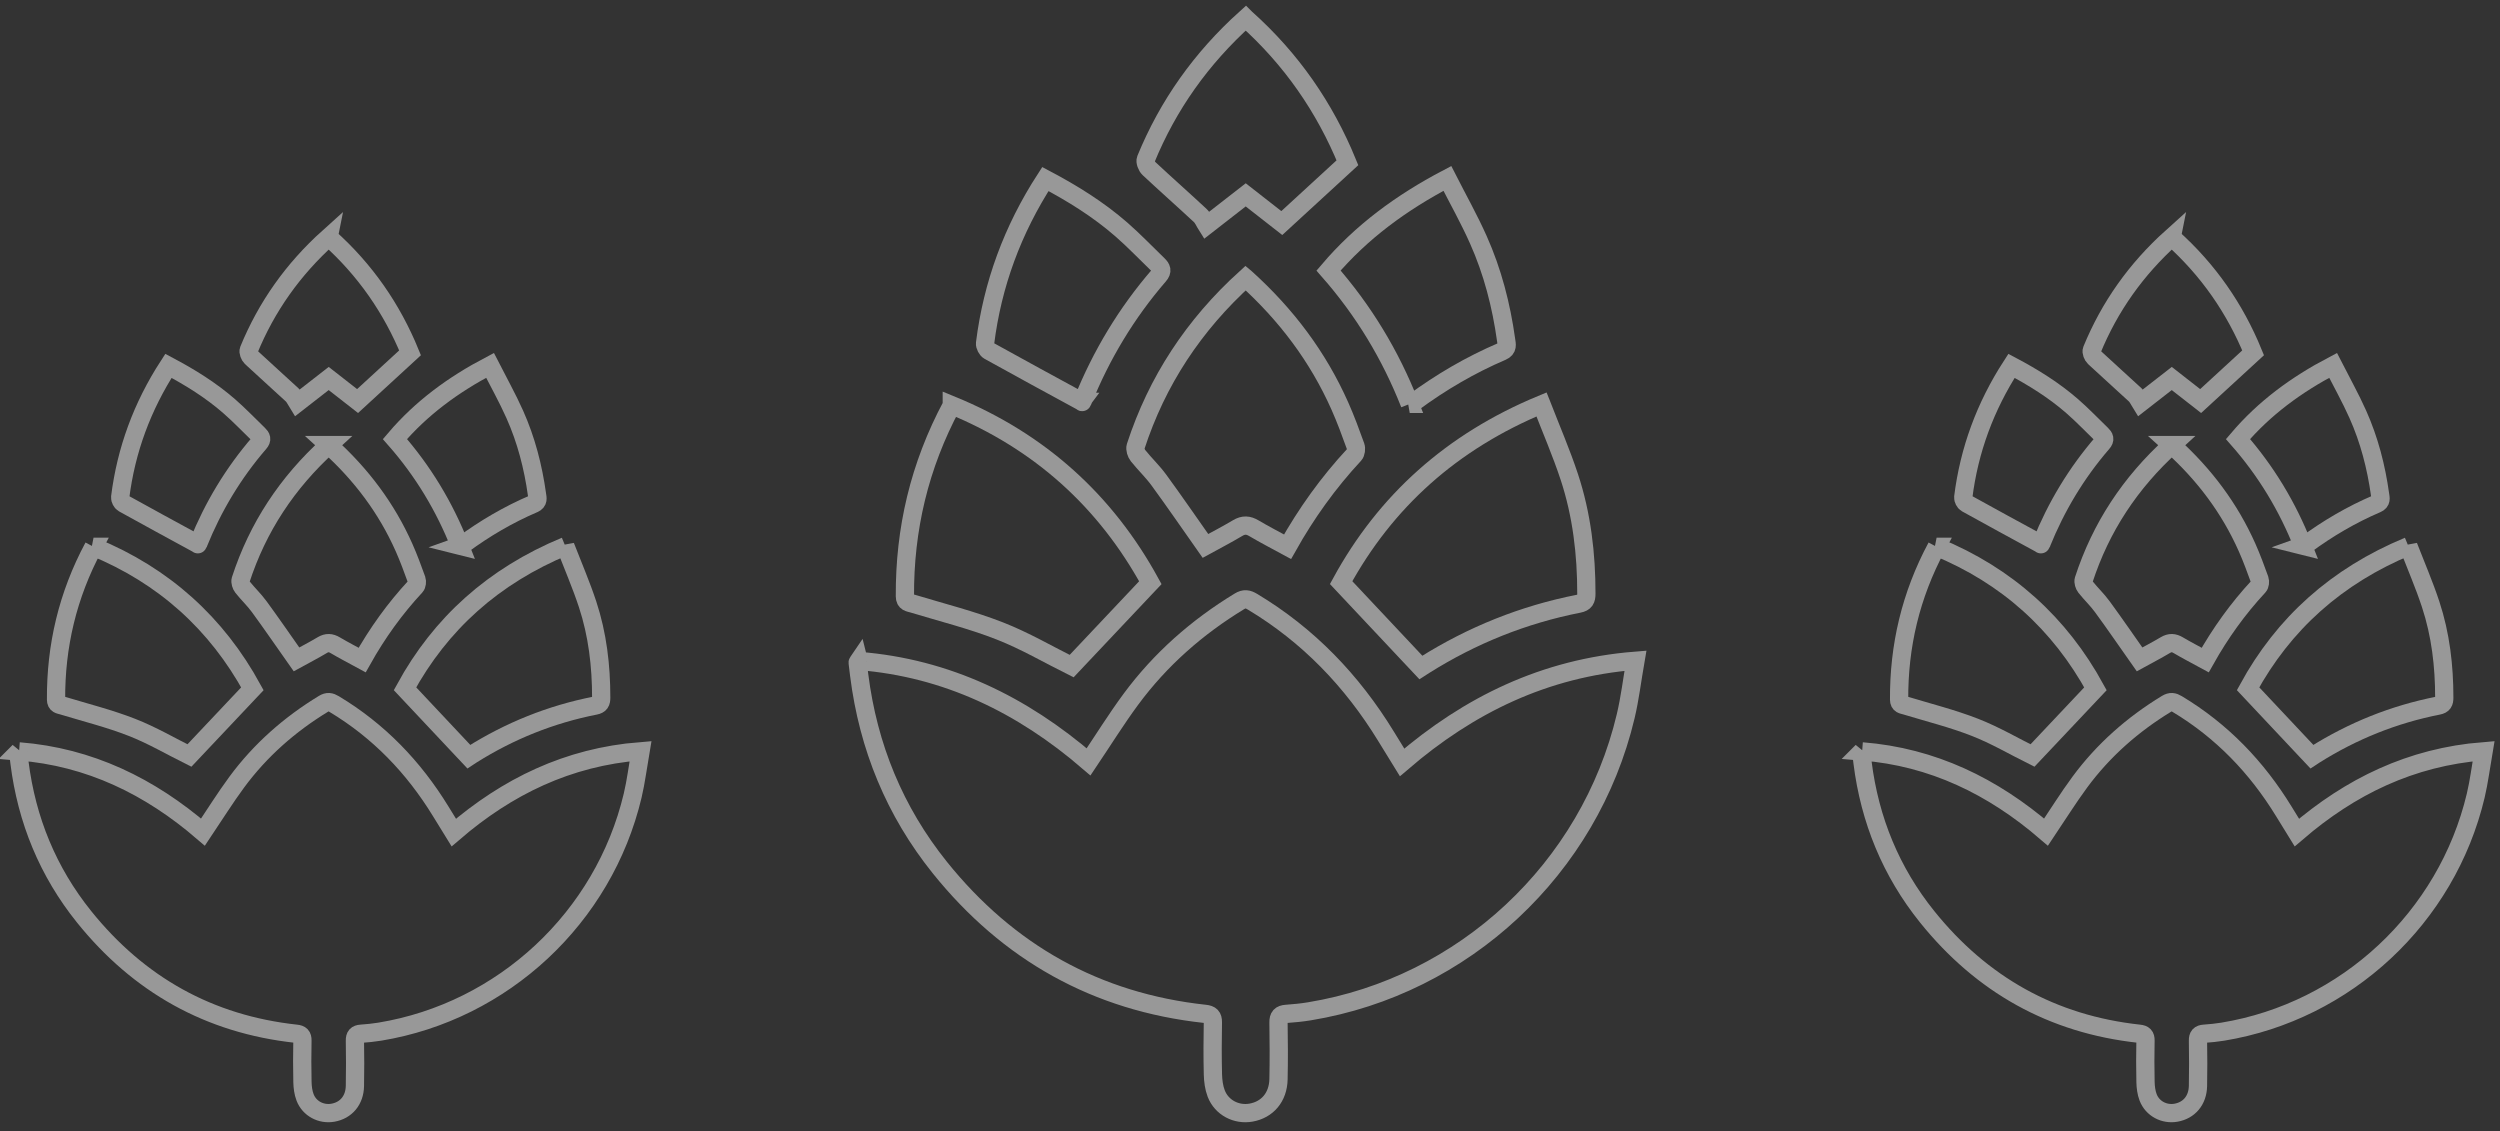 <svg height="62" viewBox="0 0 137 62" width="137" xmlns="http://www.w3.org/2000/svg"><rect x="0" y="0" width="137" height="62" fill="#333333" stroke="none"/><g fill="none" fill-rule="evenodd" opacity=".5" stroke="#fefefe"><g transform="translate(47 1)"><path d="m.057 35.22c4.825.38 8.959 2.398 12.597 5.531.798-1.187 1.515-2.343 2.319-3.432 1.615-2.186 3.623-3.951 5.945-5.364.278-.168.462-.134.717.02 3.059 1.835 5.452 4.328 7.309 7.357.279.456.56.911.891 1.448 3.667-3.149 7.801-5.173 12.788-5.571-.183 1.054-.302 2.061-.535 3.04-1.983 8.357-8.872 14.777-17.325 16.17-.423.069-.851.113-1.278.142-.314.023-.427.149-.423.471.017 1.039.023 2.079 0 3.117-.023.979-.609 1.663-1.504 1.823-.805.143-1.615-.276-1.91-1.048-.125-.326-.171-.696-.18-1.048-.023-.949-.02-1.899-.002-2.848.006-.325-.119-.433-.426-.467-5.963-.644-10.796-3.365-14.535-8.016-2.476-3.081-3.925-6.622-4.421-10.547-.029-.23-.058-.461-.084-.69-.001-.014.017-.029.057-.088z"/><path d="m5.158 21.206c4.837 1.986 8.434 5.257 10.881 9.725-1.471 1.558-2.901 3.075-4.314 4.572-1.26-.627-2.558-1.39-3.945-1.931-1.539-.603-3.156-1.005-4.743-1.487-.223-.067-.445-.064-.448-.404-.021-3.681.792-7.153 2.569-10.474z"/><path d="m37.477 21.163c.526 1.361 1.086 2.651 1.524 3.981.682 2.07.934 4.215.932 6.393 0 .317-.075.479-.415.545-3.03.595-5.849 1.728-8.462 3.373-.09.056-.183.107-.198.117-1.451-1.544-2.88-3.066-4.364-4.645 2.433-4.457 6.053-7.72 10.983-9.765z"/><path d="m21.264 14.237c2.227 2.009 3.965 4.32 5.165 7.023.319.717.589 1.455.856 2.194.047.131.02.365-.07.461-1.42 1.527-2.625 3.208-3.657 5.046-.63-.343-1.246-.659-1.843-1.013-.311-.185-.572-.2-.889-.011-.596.355-1.213.674-1.768.979-.857-1.217-1.684-2.422-2.546-3.602-.346-.476-.781-.885-1.149-1.347-.099-.125-.174-.355-.13-.496 1.172-3.599 3.184-6.653 6.03-9.235z"/><path d="m21.265 0c2.508 2.239 4.334 4.891 5.574 7.919-1.201 1.103-2.38 2.188-3.596 3.304-.615-.481-1.271-.993-1.977-1.545-.664.517-1.323 1.03-2.146 1.67-.104-.163-.191-.394-.354-.545-.929-.865-1.881-1.704-2.808-2.572-.116-.11-.218-.374-.166-.5 1.22-2.975 3.034-5.534 5.473-7.731z"/><path d="m12.305 21.022c-1.739-.947-3.431-1.863-5.112-2.798-.114-.064-.227-.281-.212-.41.406-3.237 1.506-6.221 3.306-9.003 1.503.795 2.908 1.67 4.163 2.764.7.61 1.342 1.286 2.012 1.931.188.182.264.339.052.584-1.78 2.059-3.164 4.361-4.181 6.886-.018.046-.053.085-.027.046z"/><path d="m30.254 21.134c-1.057-2.682-2.522-5.115-4.45-7.307 1.806-2.122 3.972-3.713 6.512-5.049.58 1.14 1.19 2.224 1.695 3.356.783 1.751 1.26 3.6 1.524 5.501.032.235.114.476-.226.622-1.731.741-3.347 1.687-4.863 2.805-.038.029-.095.037-.192.072z"/></g><g transform="translate(1 13)"><path d="m.045 28.176c3.86.304 7.167 1.918 10.078 4.425.638-.949 1.212-1.875 1.855-2.746 1.292-1.749 2.898-3.161 4.756-4.291.222-.134.37-.107.574.016 2.447 1.468 4.362 3.462 5.847 5.886.223.365.448.729.713 1.158 2.934-2.519 6.241-4.138 10.23-4.457-.146.843-.242 1.649-.428 2.432-1.586 6.685-7.098 11.822-13.86 12.936-.338.055-.681.09-1.023.113-.251.018-.342.12-.338.377.013.831.018 1.663 0 2.493-.018.783-.487 1.33-1.203 1.458-.644.115-1.292-.221-1.528-.838-.1-.261-.137-.556-.144-.838-.018-.759-.016-1.519-.001-2.278.005-.26-.095-.347-.34-.373-4.77-.515-8.637-2.692-11.628-6.413-1.981-2.465-3.14-5.298-3.537-8.438-.023-.184-.046-.369-.067-.552-.001-.011.013-.023.045-.071z"/><path d="m4.126 16.965c3.87 1.589 6.747 4.205 8.705 7.78-1.176 1.246-2.321 2.46-3.451 3.657-1.008-.502-2.047-1.112-3.156-1.545-1.231-.482-2.525-.804-3.794-1.19-.178-.054-.356-.051-.359-.323-.017-2.945.633-5.722 2.055-8.379z"/><path d="m29.981 16.931c.421 1.089.869 2.121 1.219 3.185.546 1.656.747 3.372.746 5.115 0 .254-.06.383-.332.436-2.424.476-4.679 1.383-6.769 2.698-.072.045-.146.085-.159.094-1.161-1.235-2.304-2.453-3.492-3.716 1.947-3.566 4.842-6.176 8.787-7.812z"/><path d="m17.011 11.39c1.782 1.607 3.172 3.456 4.132 5.619.255.574.471 1.164.685 1.755.038.105.016.292-.056.369-1.136 1.222-2.1 2.566-2.925 4.037-.504-.275-.997-.527-1.474-.81-.249-.148-.458-.16-.711-.009-.477.284-.97.539-1.414.783-.686-.974-1.347-1.938-2.037-2.881-.277-.381-.625-.708-.919-1.078-.079-.1-.139-.284-.104-.397.937-2.879 2.547-5.322 4.824-7.388z"/><path d="m17.012 0c2.006 1.792 3.467 3.913 4.459 6.335-.96.882-1.904 1.75-2.876 2.643-.492-.384-1.017-.794-1.582-1.236-.531.414-1.058.824-1.717 1.336-.083-.131-.153-.315-.283-.436-.743-.692-1.505-1.363-2.247-2.058-.093-.088-.175-.299-.133-.4.976-2.38 2.427-4.428 4.379-6.185z"/><path d="m9.844 16.818c-1.391-.758-2.745-1.49-4.089-2.238-.092-.051-.182-.225-.17-.328.325-2.59 1.205-4.977 2.645-7.203 1.202.636 2.326 1.336 3.33 2.211.56.488 1.074 1.029 1.61 1.545.15.145.211.271.041.467-1.424 1.648-2.531 3.489-3.345 5.509-.015.037-.043.068-.022.037z"/><path d="m24.203 16.907c-.846-2.145-2.017-4.092-3.56-5.846 1.445-1.698 3.178-2.97 5.21-4.039.464.912.952 1.779 1.356 2.685.626 1.401 1.008 2.88 1.219 4.401.026.188.092.381-.181.498-1.385.593-2.678 1.35-3.891 2.244-.031.023-.076.029-.154.057z"/></g><g transform="translate(102 13)"><path d="m.045 28.176c3.86.304 7.167 1.918 10.078 4.425.638-.949 1.212-1.875 1.855-2.746 1.292-1.749 2.898-3.161 4.756-4.291.222-.134.37-.107.574.016 2.447 1.468 4.362 3.462 5.847 5.886.223.365.448.729.713 1.158 2.934-2.519 6.241-4.138 10.23-4.457-.146.843-.242 1.649-.428 2.432-1.586 6.685-7.098 11.822-13.86 12.936-.338.055-.681.09-1.023.113-.251.018-.342.12-.338.377.013.831.018 1.663 0 2.493-.018.783-.487 1.33-1.203 1.458-.644.115-1.292-.221-1.528-.838-.1-.261-.137-.556-.144-.838-.018-.759-.016-1.519-.001-2.278.005-.26-.095-.347-.34-.373-4.77-.515-8.637-2.692-11.628-6.413-1.981-2.465-3.14-5.298-3.537-8.438-.023-.184-.046-.369-.067-.552-.001-.011.013-.023.045-.071z"/><path d="m4.126 16.965c3.87 1.589 6.747 4.205 8.705 7.78-1.176 1.246-2.321 2.46-3.451 3.657-1.008-.502-2.047-1.112-3.156-1.545-1.231-.482-2.525-.804-3.794-1.19-.178-.054-.356-.051-.359-.323-.017-2.945.633-5.722 2.055-8.379z"/><path d="m29.981 16.931c.421 1.089.869 2.121 1.219 3.185.546 1.656.747 3.372.746 5.115 0 .254-.06.383-.332.436-2.424.476-4.679 1.383-6.769 2.698-.072.045-.146.085-.159.094-1.161-1.235-2.304-2.453-3.492-3.716 1.947-3.566 4.842-6.176 8.787-7.812z"/><path d="m17.011 11.39c1.782 1.607 3.172 3.456 4.132 5.619.255.574.471 1.164.685 1.755.038.105.016.292-.056.369-1.136 1.222-2.1 2.566-2.925 4.037-.504-.275-.997-.527-1.474-.81-.249-.148-.458-.16-.711-.009-.477.284-.97.539-1.414.783-.686-.974-1.347-1.938-2.037-2.881-.277-.381-.625-.708-.919-1.078-.079-.1-.139-.284-.104-.397.937-2.879 2.547-5.322 4.824-7.388z"/><path d="m17.012 0c2.006 1.792 3.467 3.913 4.459 6.335-.96.882-1.904 1.75-2.876 2.643-.492-.384-1.017-.794-1.582-1.236-.531.414-1.058.824-1.717 1.336-.083-.131-.153-.315-.283-.436-.743-.692-1.505-1.363-2.247-2.058-.093-.088-.175-.299-.133-.4.976-2.38 2.427-4.428 4.379-6.185z"/><path d="m9.844 16.818c-1.391-.758-2.745-1.49-4.089-2.238-.092-.051-.182-.225-.17-.328.325-2.59 1.205-4.977 2.645-7.203 1.202.636 2.326 1.336 3.33 2.211.56.488 1.074 1.029 1.61 1.545.15.145.211.271.041.467-1.424 1.648-2.531 3.489-3.345 5.509-.015.037-.043.068-.022.037z"/><path d="m24.203 16.907c-.846-2.145-2.017-4.092-3.56-5.846 1.445-1.698 3.178-2.97 5.21-4.039.464.912.952 1.779 1.356 2.685.626 1.401 1.008 2.88 1.219 4.401.026.188.092.381-.181.498-1.385.593-2.678 1.35-3.891 2.244-.031.023-.076.029-.154.057z"/></g></g></svg>